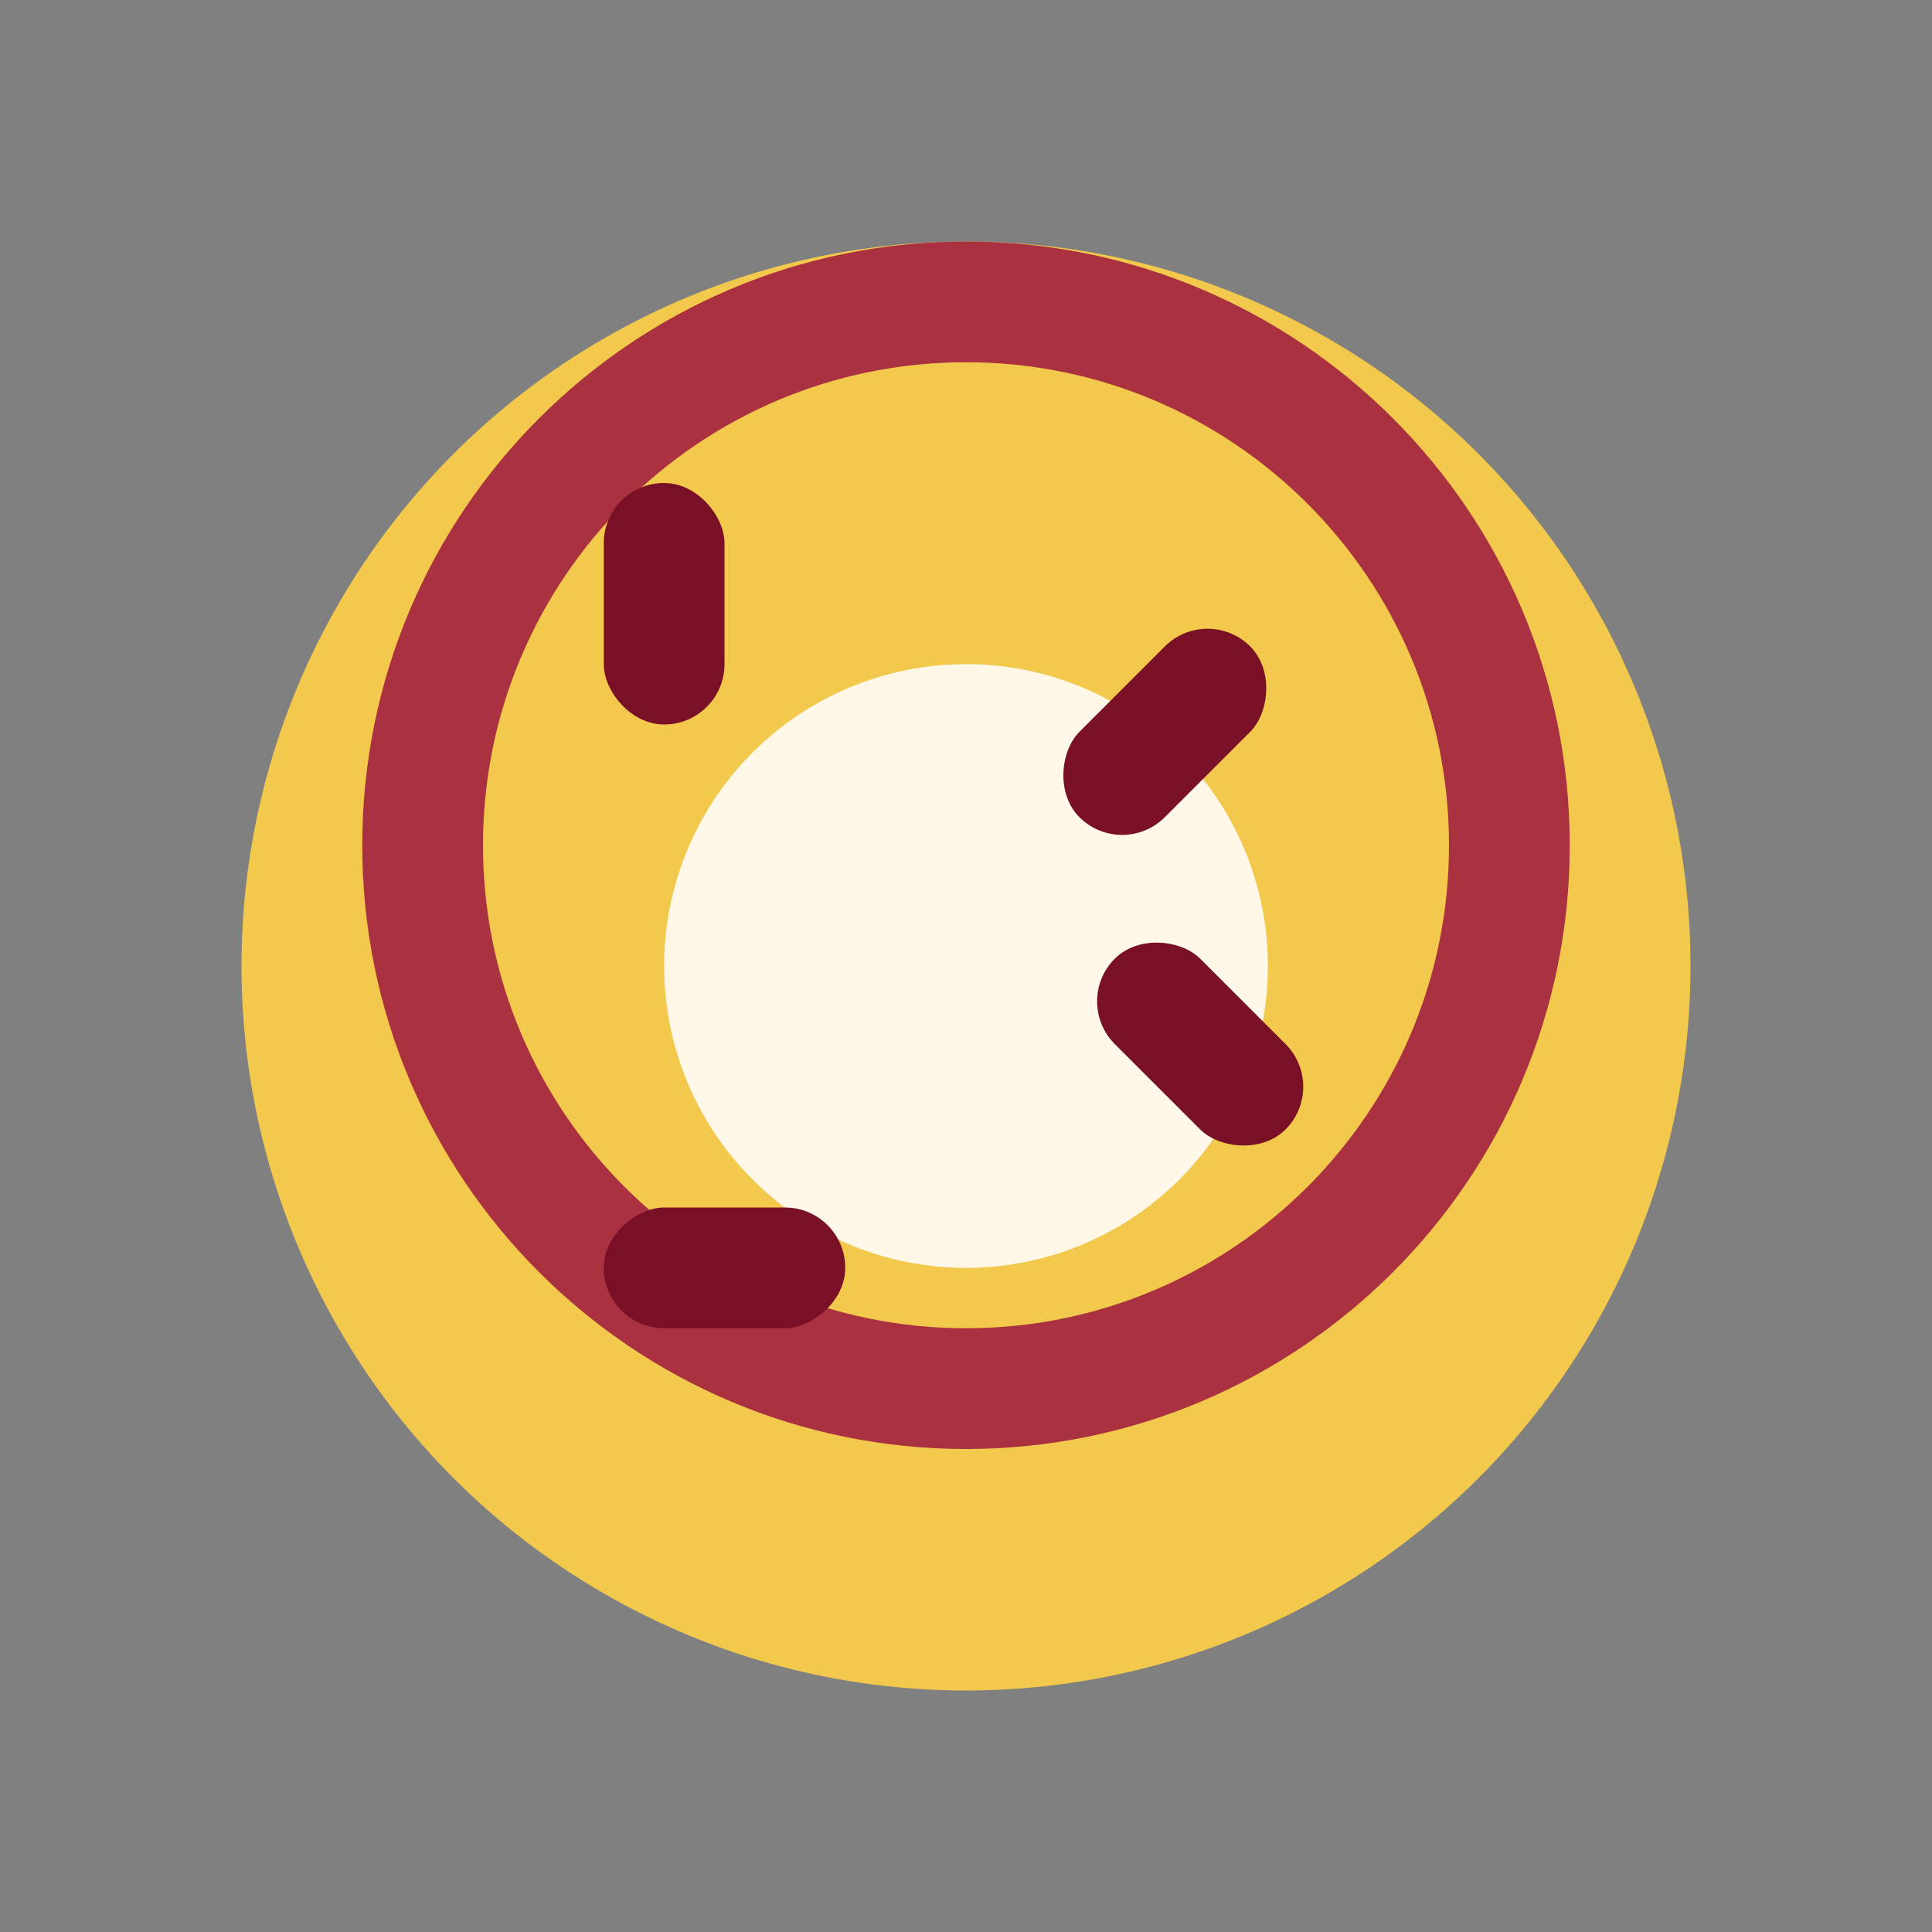<svg width="32" height="32" viewBox="0 0 32 32" fill="none" xmlns="http://www.w3.org/2000/svg">
  <rect x="0" y="0" width="32" height="32" fill="#808080" stroke="none"/>
  <title>Simpsons na Lama Donut Favicon</title>
  {/* Donut body - using a light background color */}
  <circle cx="16" cy="16" r="12" fill="#F2C94C"/> {/* Yellowish color for donut */}
  {/* Donut hole */}
  <circle cx="16" cy="16" r="5" fill="#FFF7E8"/> {/* Background color for the hole */}
  {/* Icing - using a primary color */}
  <path d="M16 4C10.477 4 6 8.477 6 14C6 19.523 10.477 24 16 24C21.523 24 26 19.523 26 14C26 8.477 21.523 4 16 4ZM16 6C20.418 6 24 9.582 24 14C24 18.418 20.418 22 16 22C11.582 22 8 18.418 8 14C8 9.582 11.582 6 16 6Z" fill="#AA3140"/> {/* Reddish color for icing */}
  {/* Sprinkles - using accent colors */}
  <rect x="10" y="8" width="2" height="4" rx="1" fill="#7A1025"/>
  <rect x="20" y="10" width="2" height="4" rx="1" transform="rotate(45 20 10)" fill="#7A1025"/>
  <rect x="14" y="20" width="2" height="4" rx="1" transform="rotate(90 14 20)" fill="#7A1025"/>
  <rect x="22" y="18" width="2" height="4" rx="1" transform="rotate(135 22 18)" fill="#7A1025"/>
</svg>